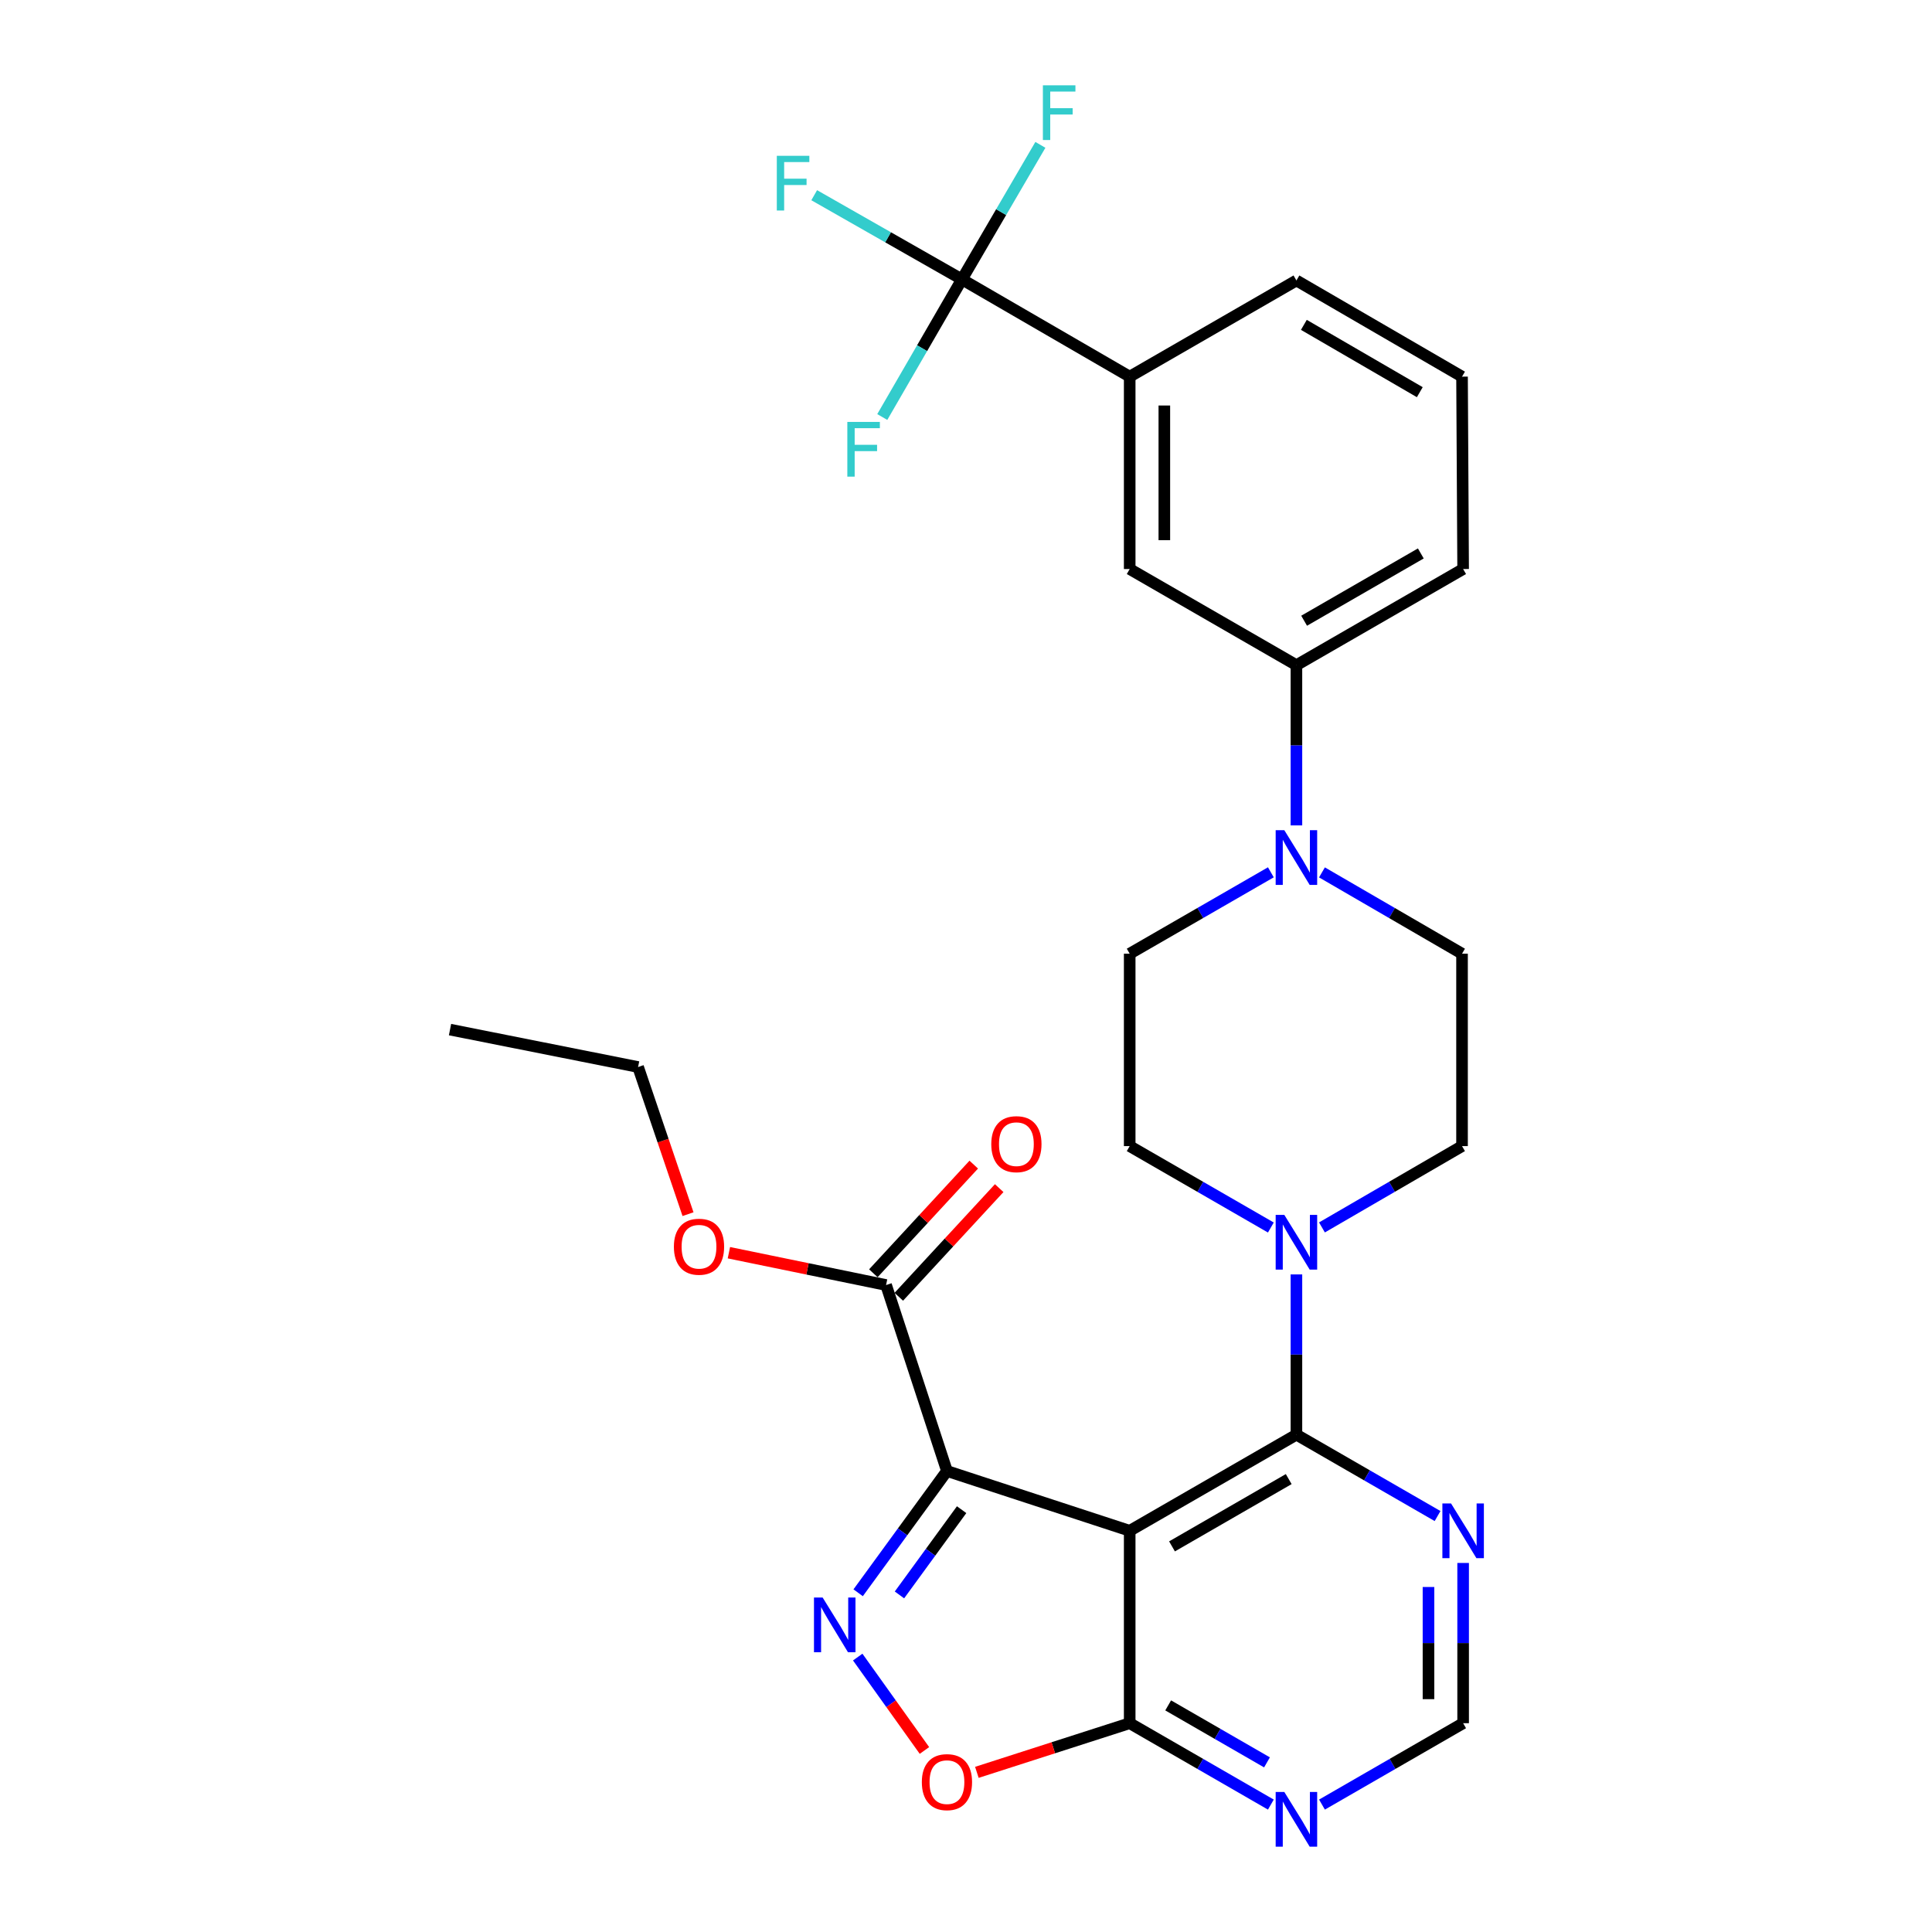 <?xml version='1.0' encoding='iso-8859-1'?>
<svg version='1.1' baseProfile='full'
              xmlns='http://www.w3.org/2000/svg'
                      xmlns:rdkit='http://www.rdkit.org/xml'
                      xmlns:xlink='http://www.w3.org/1999/xlink'
                  xml:space='preserve'
width='1000px' height='1000px' viewBox='0 0 1000 1000'>
<!-- END OF HEADER -->
<rect style='opacity:1.0;fill:#FFFFFF;stroke:none' width='1000' height='1000' x='0' y='0'> </rect>
<path class='bond-0' d='M 490.141,761.386 L 584.728,792.337' style='fill:none;fill-rule:evenodd;stroke:#000000;stroke-width:6px;stroke-linecap:butt;stroke-linejoin:miter;stroke-opacity:1' />
<path class='bond-1' d='M 490.141,761.386 L 467.159,792.9' style='fill:none;fill-rule:evenodd;stroke:#000000;stroke-width:6px;stroke-linecap:butt;stroke-linejoin:miter;stroke-opacity:1' />
<path class='bond-1' d='M 467.159,792.9 L 444.178,824.415' style='fill:none;fill-rule:evenodd;stroke:#0000FF;stroke-width:6px;stroke-linecap:butt;stroke-linejoin:miter;stroke-opacity:1' />
<path class='bond-1' d='M 497.735,781.405 L 481.647,803.465' style='fill:none;fill-rule:evenodd;stroke:#000000;stroke-width:6px;stroke-linecap:butt;stroke-linejoin:miter;stroke-opacity:1' />
<path class='bond-1' d='M 481.647,803.465 L 465.56,825.526' style='fill:none;fill-rule:evenodd;stroke:#0000FF;stroke-width:6px;stroke-linecap:butt;stroke-linejoin:miter;stroke-opacity:1' />
<path class='bond-8' d='M 490.141,761.386 L 458.632,665.125' style='fill:none;fill-rule:evenodd;stroke:#000000;stroke-width:6px;stroke-linecap:butt;stroke-linejoin:miter;stroke-opacity:1' />
<path class='bond-2' d='M 584.728,792.337 L 671.026,742.578' style='fill:none;fill-rule:evenodd;stroke:#000000;stroke-width:6px;stroke-linecap:butt;stroke-linejoin:miter;stroke-opacity:1' />
<path class='bond-2' d='M 606.629,800.407 L 667.038,765.576' style='fill:none;fill-rule:evenodd;stroke:#000000;stroke-width:6px;stroke-linecap:butt;stroke-linejoin:miter;stroke-opacity:1' />
<path class='bond-3' d='M 584.728,792.337 L 584.728,891.924' style='fill:none;fill-rule:evenodd;stroke:#000000;stroke-width:6px;stroke-linecap:butt;stroke-linejoin:miter;stroke-opacity:1' />
<path class='bond-6' d='M 443.955,857.698 L 461.223,881.869' style='fill:none;fill-rule:evenodd;stroke:#0000FF;stroke-width:6px;stroke-linecap:butt;stroke-linejoin:miter;stroke-opacity:1' />
<path class='bond-6' d='M 461.223,881.869 L 478.492,906.041' style='fill:none;fill-rule:evenodd;stroke:#FF0000;stroke-width:6px;stroke-linecap:butt;stroke-linejoin:miter;stroke-opacity:1' />
<path class='bond-5' d='M 671.026,742.578 L 671.026,701.109' style='fill:none;fill-rule:evenodd;stroke:#000000;stroke-width:6px;stroke-linecap:butt;stroke-linejoin:miter;stroke-opacity:1' />
<path class='bond-5' d='M 671.026,701.109 L 671.026,659.64' style='fill:none;fill-rule:evenodd;stroke:#0000FF;stroke-width:6px;stroke-linecap:butt;stroke-linejoin:miter;stroke-opacity:1' />
<path class='bond-9' d='M 671.026,742.578 L 707.555,763.643' style='fill:none;fill-rule:evenodd;stroke:#000000;stroke-width:6px;stroke-linecap:butt;stroke-linejoin:miter;stroke-opacity:1' />
<path class='bond-9' d='M 707.555,763.643 L 744.084,784.707' style='fill:none;fill-rule:evenodd;stroke:#0000FF;stroke-width:6px;stroke-linecap:butt;stroke-linejoin:miter;stroke-opacity:1' />
<path class='bond-10' d='M 584.728,891.924 L 621.262,912.989' style='fill:none;fill-rule:evenodd;stroke:#000000;stroke-width:6px;stroke-linecap:butt;stroke-linejoin:miter;stroke-opacity:1' />
<path class='bond-10' d='M 621.262,912.989 L 657.796,934.054' style='fill:none;fill-rule:evenodd;stroke:#0000FF;stroke-width:6px;stroke-linecap:butt;stroke-linejoin:miter;stroke-opacity:1' />
<path class='bond-10' d='M 604.645,882.71 L 630.218,897.455' style='fill:none;fill-rule:evenodd;stroke:#000000;stroke-width:6px;stroke-linecap:butt;stroke-linejoin:miter;stroke-opacity:1' />
<path class='bond-10' d='M 630.218,897.455 L 655.792,912.201' style='fill:none;fill-rule:evenodd;stroke:#0000FF;stroke-width:6px;stroke-linecap:butt;stroke-linejoin:miter;stroke-opacity:1' />
<path class='bond-29' d='M 584.728,891.924 L 545.176,904.645' style='fill:none;fill-rule:evenodd;stroke:#000000;stroke-width:6px;stroke-linecap:butt;stroke-linejoin:miter;stroke-opacity:1' />
<path class='bond-29' d='M 545.176,904.645 L 505.625,917.367' style='fill:none;fill-rule:evenodd;stroke:#FF0000;stroke-width:6px;stroke-linecap:butt;stroke-linejoin:miter;stroke-opacity:1' />
<path class='bond-4' d='M 497.891,144.606 L 584.728,194.952' style='fill:none;fill-rule:evenodd;stroke:#000000;stroke-width:6px;stroke-linecap:butt;stroke-linejoin:miter;stroke-opacity:1' />
<path class='bond-20' d='M 497.891,144.606 L 477.277,180.227' style='fill:none;fill-rule:evenodd;stroke:#000000;stroke-width:6px;stroke-linecap:butt;stroke-linejoin:miter;stroke-opacity:1' />
<path class='bond-20' d='M 477.277,180.227 L 456.662,215.848' style='fill:none;fill-rule:evenodd;stroke:#33CCCC;stroke-width:6px;stroke-linecap:butt;stroke-linejoin:miter;stroke-opacity:1' />
<path class='bond-21' d='M 497.891,144.606 L 518.197,109.79' style='fill:none;fill-rule:evenodd;stroke:#000000;stroke-width:6px;stroke-linecap:butt;stroke-linejoin:miter;stroke-opacity:1' />
<path class='bond-21' d='M 518.197,109.79 L 538.503,74.975' style='fill:none;fill-rule:evenodd;stroke:#33CCCC;stroke-width:6px;stroke-linecap:butt;stroke-linejoin:miter;stroke-opacity:1' />
<path class='bond-22' d='M 497.891,144.606 L 459.662,122.822' style='fill:none;fill-rule:evenodd;stroke:#000000;stroke-width:6px;stroke-linecap:butt;stroke-linejoin:miter;stroke-opacity:1' />
<path class='bond-22' d='M 459.662,122.822 L 421.432,101.038' style='fill:none;fill-rule:evenodd;stroke:#33CCCC;stroke-width:6px;stroke-linecap:butt;stroke-linejoin:miter;stroke-opacity:1' />
<path class='bond-15' d='M 657.796,635.36 L 621.262,614.291' style='fill:none;fill-rule:evenodd;stroke:#0000FF;stroke-width:6px;stroke-linecap:butt;stroke-linejoin:miter;stroke-opacity:1' />
<path class='bond-15' d='M 621.262,614.291 L 584.728,593.222' style='fill:none;fill-rule:evenodd;stroke:#000000;stroke-width:6px;stroke-linecap:butt;stroke-linejoin:miter;stroke-opacity:1' />
<path class='bond-16' d='M 684.244,635.316 L 720.495,614.269' style='fill:none;fill-rule:evenodd;stroke:#0000FF;stroke-width:6px;stroke-linecap:butt;stroke-linejoin:miter;stroke-opacity:1' />
<path class='bond-16' d='M 720.495,614.269 L 756.747,593.222' style='fill:none;fill-rule:evenodd;stroke:#000000;stroke-width:6px;stroke-linecap:butt;stroke-linejoin:miter;stroke-opacity:1' />
<path class='bond-7' d='M 684.244,451.548 L 720.495,472.591' style='fill:none;fill-rule:evenodd;stroke:#0000FF;stroke-width:6px;stroke-linecap:butt;stroke-linejoin:miter;stroke-opacity:1' />
<path class='bond-7' d='M 720.495,472.591 L 756.747,493.634' style='fill:none;fill-rule:evenodd;stroke:#000000;stroke-width:6px;stroke-linecap:butt;stroke-linejoin:miter;stroke-opacity:1' />
<path class='bond-12' d='M 671.026,427.226 L 671.026,385.757' style='fill:none;fill-rule:evenodd;stroke:#0000FF;stroke-width:6px;stroke-linecap:butt;stroke-linejoin:miter;stroke-opacity:1' />
<path class='bond-12' d='M 671.026,385.757 L 671.026,344.288' style='fill:none;fill-rule:evenodd;stroke:#000000;stroke-width:6px;stroke-linecap:butt;stroke-linejoin:miter;stroke-opacity:1' />
<path class='bond-31' d='M 657.796,451.504 L 621.262,472.569' style='fill:none;fill-rule:evenodd;stroke:#0000FF;stroke-width:6px;stroke-linecap:butt;stroke-linejoin:miter;stroke-opacity:1' />
<path class='bond-31' d='M 621.262,472.569 L 584.728,493.634' style='fill:none;fill-rule:evenodd;stroke:#000000;stroke-width:6px;stroke-linecap:butt;stroke-linejoin:miter;stroke-opacity:1' />
<path class='bond-19' d='M 465.217,671.21 L 491.2,643.094' style='fill:none;fill-rule:evenodd;stroke:#000000;stroke-width:6px;stroke-linecap:butt;stroke-linejoin:miter;stroke-opacity:1' />
<path class='bond-19' d='M 491.2,643.094 L 517.183,614.977' style='fill:none;fill-rule:evenodd;stroke:#FF0000;stroke-width:6px;stroke-linecap:butt;stroke-linejoin:miter;stroke-opacity:1' />
<path class='bond-19' d='M 452.048,659.041 L 478.031,630.924' style='fill:none;fill-rule:evenodd;stroke:#000000;stroke-width:6px;stroke-linecap:butt;stroke-linejoin:miter;stroke-opacity:1' />
<path class='bond-19' d='M 478.031,630.924 L 504.014,602.807' style='fill:none;fill-rule:evenodd;stroke:#FF0000;stroke-width:6px;stroke-linecap:butt;stroke-linejoin:miter;stroke-opacity:1' />
<path class='bond-23' d='M 458.632,665.125 L 417.954,656.764' style='fill:none;fill-rule:evenodd;stroke:#000000;stroke-width:6px;stroke-linecap:butt;stroke-linejoin:miter;stroke-opacity:1' />
<path class='bond-23' d='M 417.954,656.764 L 377.276,648.402' style='fill:none;fill-rule:evenodd;stroke:#FF0000;stroke-width:6px;stroke-linecap:butt;stroke-linejoin:miter;stroke-opacity:1' />
<path class='bond-30' d='M 757.314,808.986 L 757.314,850.455' style='fill:none;fill-rule:evenodd;stroke:#0000FF;stroke-width:6px;stroke-linecap:butt;stroke-linejoin:miter;stroke-opacity:1' />
<path class='bond-30' d='M 757.314,850.455 L 757.314,891.924' style='fill:none;fill-rule:evenodd;stroke:#000000;stroke-width:6px;stroke-linecap:butt;stroke-linejoin:miter;stroke-opacity:1' />
<path class='bond-30' d='M 739.383,821.427 L 739.383,850.455' style='fill:none;fill-rule:evenodd;stroke:#0000FF;stroke-width:6px;stroke-linecap:butt;stroke-linejoin:miter;stroke-opacity:1' />
<path class='bond-30' d='M 739.383,850.455 L 739.383,879.483' style='fill:none;fill-rule:evenodd;stroke:#000000;stroke-width:6px;stroke-linecap:butt;stroke-linejoin:miter;stroke-opacity:1' />
<path class='bond-14' d='M 684.256,934.053 L 720.785,912.989' style='fill:none;fill-rule:evenodd;stroke:#0000FF;stroke-width:6px;stroke-linecap:butt;stroke-linejoin:miter;stroke-opacity:1' />
<path class='bond-14' d='M 720.785,912.989 L 757.314,891.924' style='fill:none;fill-rule:evenodd;stroke:#000000;stroke-width:6px;stroke-linecap:butt;stroke-linejoin:miter;stroke-opacity:1' />
<path class='bond-11' d='M 584.728,194.952 L 584.728,294.53' style='fill:none;fill-rule:evenodd;stroke:#000000;stroke-width:6px;stroke-linecap:butt;stroke-linejoin:miter;stroke-opacity:1' />
<path class='bond-11' d='M 602.659,209.889 L 602.659,279.593' style='fill:none;fill-rule:evenodd;stroke:#000000;stroke-width:6px;stroke-linecap:butt;stroke-linejoin:miter;stroke-opacity:1' />
<path class='bond-32' d='M 584.728,194.952 L 671.026,145.173' style='fill:none;fill-rule:evenodd;stroke:#000000;stroke-width:6px;stroke-linecap:butt;stroke-linejoin:miter;stroke-opacity:1' />
<path class='bond-13' d='M 671.026,344.288 L 584.728,294.53' style='fill:none;fill-rule:evenodd;stroke:#000000;stroke-width:6px;stroke-linecap:butt;stroke-linejoin:miter;stroke-opacity:1' />
<path class='bond-25' d='M 671.026,344.288 L 757.314,294.53' style='fill:none;fill-rule:evenodd;stroke:#000000;stroke-width:6px;stroke-linecap:butt;stroke-linejoin:miter;stroke-opacity:1' />
<path class='bond-25' d='M 675.012,321.291 L 735.414,286.46' style='fill:none;fill-rule:evenodd;stroke:#000000;stroke-width:6px;stroke-linecap:butt;stroke-linejoin:miter;stroke-opacity:1' />
<path class='bond-18' d='M 584.728,593.222 L 584.728,493.634' style='fill:none;fill-rule:evenodd;stroke:#000000;stroke-width:6px;stroke-linecap:butt;stroke-linejoin:miter;stroke-opacity:1' />
<path class='bond-17' d='M 756.747,593.222 L 756.747,493.634' style='fill:none;fill-rule:evenodd;stroke:#000000;stroke-width:6px;stroke-linecap:butt;stroke-linejoin:miter;stroke-opacity:1' />
<path class='bond-27' d='M 356.114,628.449 L 343.195,590.369' style='fill:none;fill-rule:evenodd;stroke:#FF0000;stroke-width:6px;stroke-linecap:butt;stroke-linejoin:miter;stroke-opacity:1' />
<path class='bond-27' d='M 343.195,590.369 L 330.275,552.289' style='fill:none;fill-rule:evenodd;stroke:#000000;stroke-width:6px;stroke-linecap:butt;stroke-linejoin:miter;stroke-opacity:1' />
<path class='bond-24' d='M 671.026,145.173 L 756.747,194.952' style='fill:none;fill-rule:evenodd;stroke:#000000;stroke-width:6px;stroke-linecap:butt;stroke-linejoin:miter;stroke-opacity:1' />
<path class='bond-24' d='M 674.88,168.146 L 734.884,202.992' style='fill:none;fill-rule:evenodd;stroke:#000000;stroke-width:6px;stroke-linecap:butt;stroke-linejoin:miter;stroke-opacity:1' />
<path class='bond-26' d='M 757.314,294.53 L 756.747,194.952' style='fill:none;fill-rule:evenodd;stroke:#000000;stroke-width:6px;stroke-linecap:butt;stroke-linejoin:miter;stroke-opacity:1' />
<path class='bond-28' d='M 330.275,552.289 L 232.93,532.923' style='fill:none;fill-rule:evenodd;stroke:#000000;stroke-width:6px;stroke-linecap:butt;stroke-linejoin:miter;stroke-opacity:1' />
<path  class='atom-2' d='M 425.794 826.879
L 435.074 841.879
Q 435.994 843.359, 437.474 846.039
Q 438.954 848.719, 439.034 848.879
L 439.034 826.879
L 442.794 826.879
L 442.794 855.199
L 438.914 855.199
L 428.954 838.799
Q 427.794 836.879, 426.554 834.679
Q 425.354 832.479, 424.994 831.799
L 424.994 855.199
L 421.314 855.199
L 421.314 826.879
L 425.794 826.879
' fill='#0000FF'/>
<path  class='atom-6' d='M 664.766 628.831
L 674.046 643.831
Q 674.966 645.311, 676.446 647.991
Q 677.926 650.671, 678.006 650.831
L 678.006 628.831
L 681.766 628.831
L 681.766 657.151
L 677.886 657.151
L 667.926 640.751
Q 666.766 638.831, 665.526 636.631
Q 664.326 634.431, 663.966 633.751
L 663.966 657.151
L 660.286 657.151
L 660.286 628.831
L 664.766 628.831
' fill='#0000FF'/>
<path  class='atom-7' d='M 477.141 922.427
Q 477.141 915.627, 480.501 911.827
Q 483.861 908.027, 490.141 908.027
Q 496.421 908.027, 499.781 911.827
Q 503.141 915.627, 503.141 922.427
Q 503.141 929.307, 499.741 933.227
Q 496.341 937.107, 490.141 937.107
Q 483.901 937.107, 480.501 933.227
Q 477.141 929.347, 477.141 922.427
M 490.141 933.907
Q 494.461 933.907, 496.781 931.027
Q 499.141 928.107, 499.141 922.427
Q 499.141 916.867, 496.781 914.067
Q 494.461 911.227, 490.141 911.227
Q 485.821 911.227, 483.461 914.027
Q 481.141 916.827, 481.141 922.427
Q 481.141 928.147, 483.461 931.027
Q 485.821 933.907, 490.141 933.907
' fill='#FF0000'/>
<path  class='atom-8' d='M 664.766 429.716
L 674.046 444.716
Q 674.966 446.196, 676.446 448.876
Q 677.926 451.556, 678.006 451.716
L 678.006 429.716
L 681.766 429.716
L 681.766 458.036
L 677.886 458.036
L 667.926 441.636
Q 666.766 439.716, 665.526 437.516
Q 664.326 435.316, 663.966 434.636
L 663.966 458.036
L 660.286 458.036
L 660.286 429.716
L 664.766 429.716
' fill='#0000FF'/>
<path  class='atom-10' d='M 751.054 778.177
L 760.334 793.177
Q 761.254 794.657, 762.734 797.337
Q 764.214 800.017, 764.294 800.177
L 764.294 778.177
L 768.054 778.177
L 768.054 806.497
L 764.174 806.497
L 754.214 790.097
Q 753.054 788.177, 751.814 785.977
Q 750.614 783.777, 750.254 783.097
L 750.254 806.497
L 746.574 806.497
L 746.574 778.177
L 751.054 778.177
' fill='#0000FF'/>
<path  class='atom-11' d='M 664.766 927.523
L 674.046 942.523
Q 674.966 944.003, 676.446 946.683
Q 677.926 949.363, 678.006 949.523
L 678.006 927.523
L 681.766 927.523
L 681.766 955.843
L 677.886 955.843
L 667.926 939.443
Q 666.766 937.523, 665.526 935.323
Q 664.326 933.123, 663.966 932.443
L 663.966 955.843
L 660.286 955.843
L 660.286 927.523
L 664.766 927.523
' fill='#0000FF'/>
<path  class='atom-20' d='M 513.083 592.216
Q 513.083 585.416, 516.443 581.616
Q 519.803 577.816, 526.083 577.816
Q 532.363 577.816, 535.723 581.616
Q 539.083 585.416, 539.083 592.216
Q 539.083 599.096, 535.683 603.016
Q 532.283 606.896, 526.083 606.896
Q 519.843 606.896, 516.443 603.016
Q 513.083 599.136, 513.083 592.216
M 526.083 603.696
Q 530.403 603.696, 532.723 600.816
Q 535.083 597.896, 535.083 592.216
Q 535.083 586.656, 532.723 583.856
Q 530.403 581.016, 526.083 581.016
Q 521.763 581.016, 519.403 583.816
Q 517.083 586.616, 517.083 592.216
Q 517.083 597.936, 519.403 600.816
Q 521.763 603.696, 526.083 603.696
' fill='#FF0000'/>
<path  class='atom-21' d='M 438.577 218.388
L 455.417 218.388
L 455.417 221.628
L 442.377 221.628
L 442.377 230.228
L 453.977 230.228
L 453.977 233.508
L 442.377 233.508
L 442.377 246.708
L 438.577 246.708
L 438.577 218.388
' fill='#33CCCC'/>
<path  class='atom-22' d='M 539.798 44.157
L 556.638 44.157
L 556.638 47.397
L 543.598 47.397
L 543.598 55.997
L 555.198 55.997
L 555.198 59.277
L 543.598 59.277
L 543.598 72.477
L 539.798 72.477
L 539.798 44.157
' fill='#33CCCC'/>
<path  class='atom-23' d='M 402.077 80.647
L 418.917 80.647
L 418.917 83.887
L 405.877 83.887
L 405.877 92.487
L 417.477 92.487
L 417.477 95.767
L 405.877 95.767
L 405.877 108.967
L 402.077 108.967
L 402.077 80.647
' fill='#33CCCC'/>
<path  class='atom-24' d='M 348.804 645.302
Q 348.804 638.502, 352.164 634.702
Q 355.524 630.902, 361.804 630.902
Q 368.084 630.902, 371.444 634.702
Q 374.804 638.502, 374.804 645.302
Q 374.804 652.182, 371.404 656.102
Q 368.004 659.982, 361.804 659.982
Q 355.564 659.982, 352.164 656.102
Q 348.804 652.222, 348.804 645.302
M 361.804 656.782
Q 366.124 656.782, 368.444 653.902
Q 370.804 650.982, 370.804 645.302
Q 370.804 639.742, 368.444 636.942
Q 366.124 634.102, 361.804 634.102
Q 357.484 634.102, 355.124 636.902
Q 352.804 639.702, 352.804 645.302
Q 352.804 651.022, 355.124 653.902
Q 357.484 656.782, 361.804 656.782
' fill='#FF0000'/>
</svg>
